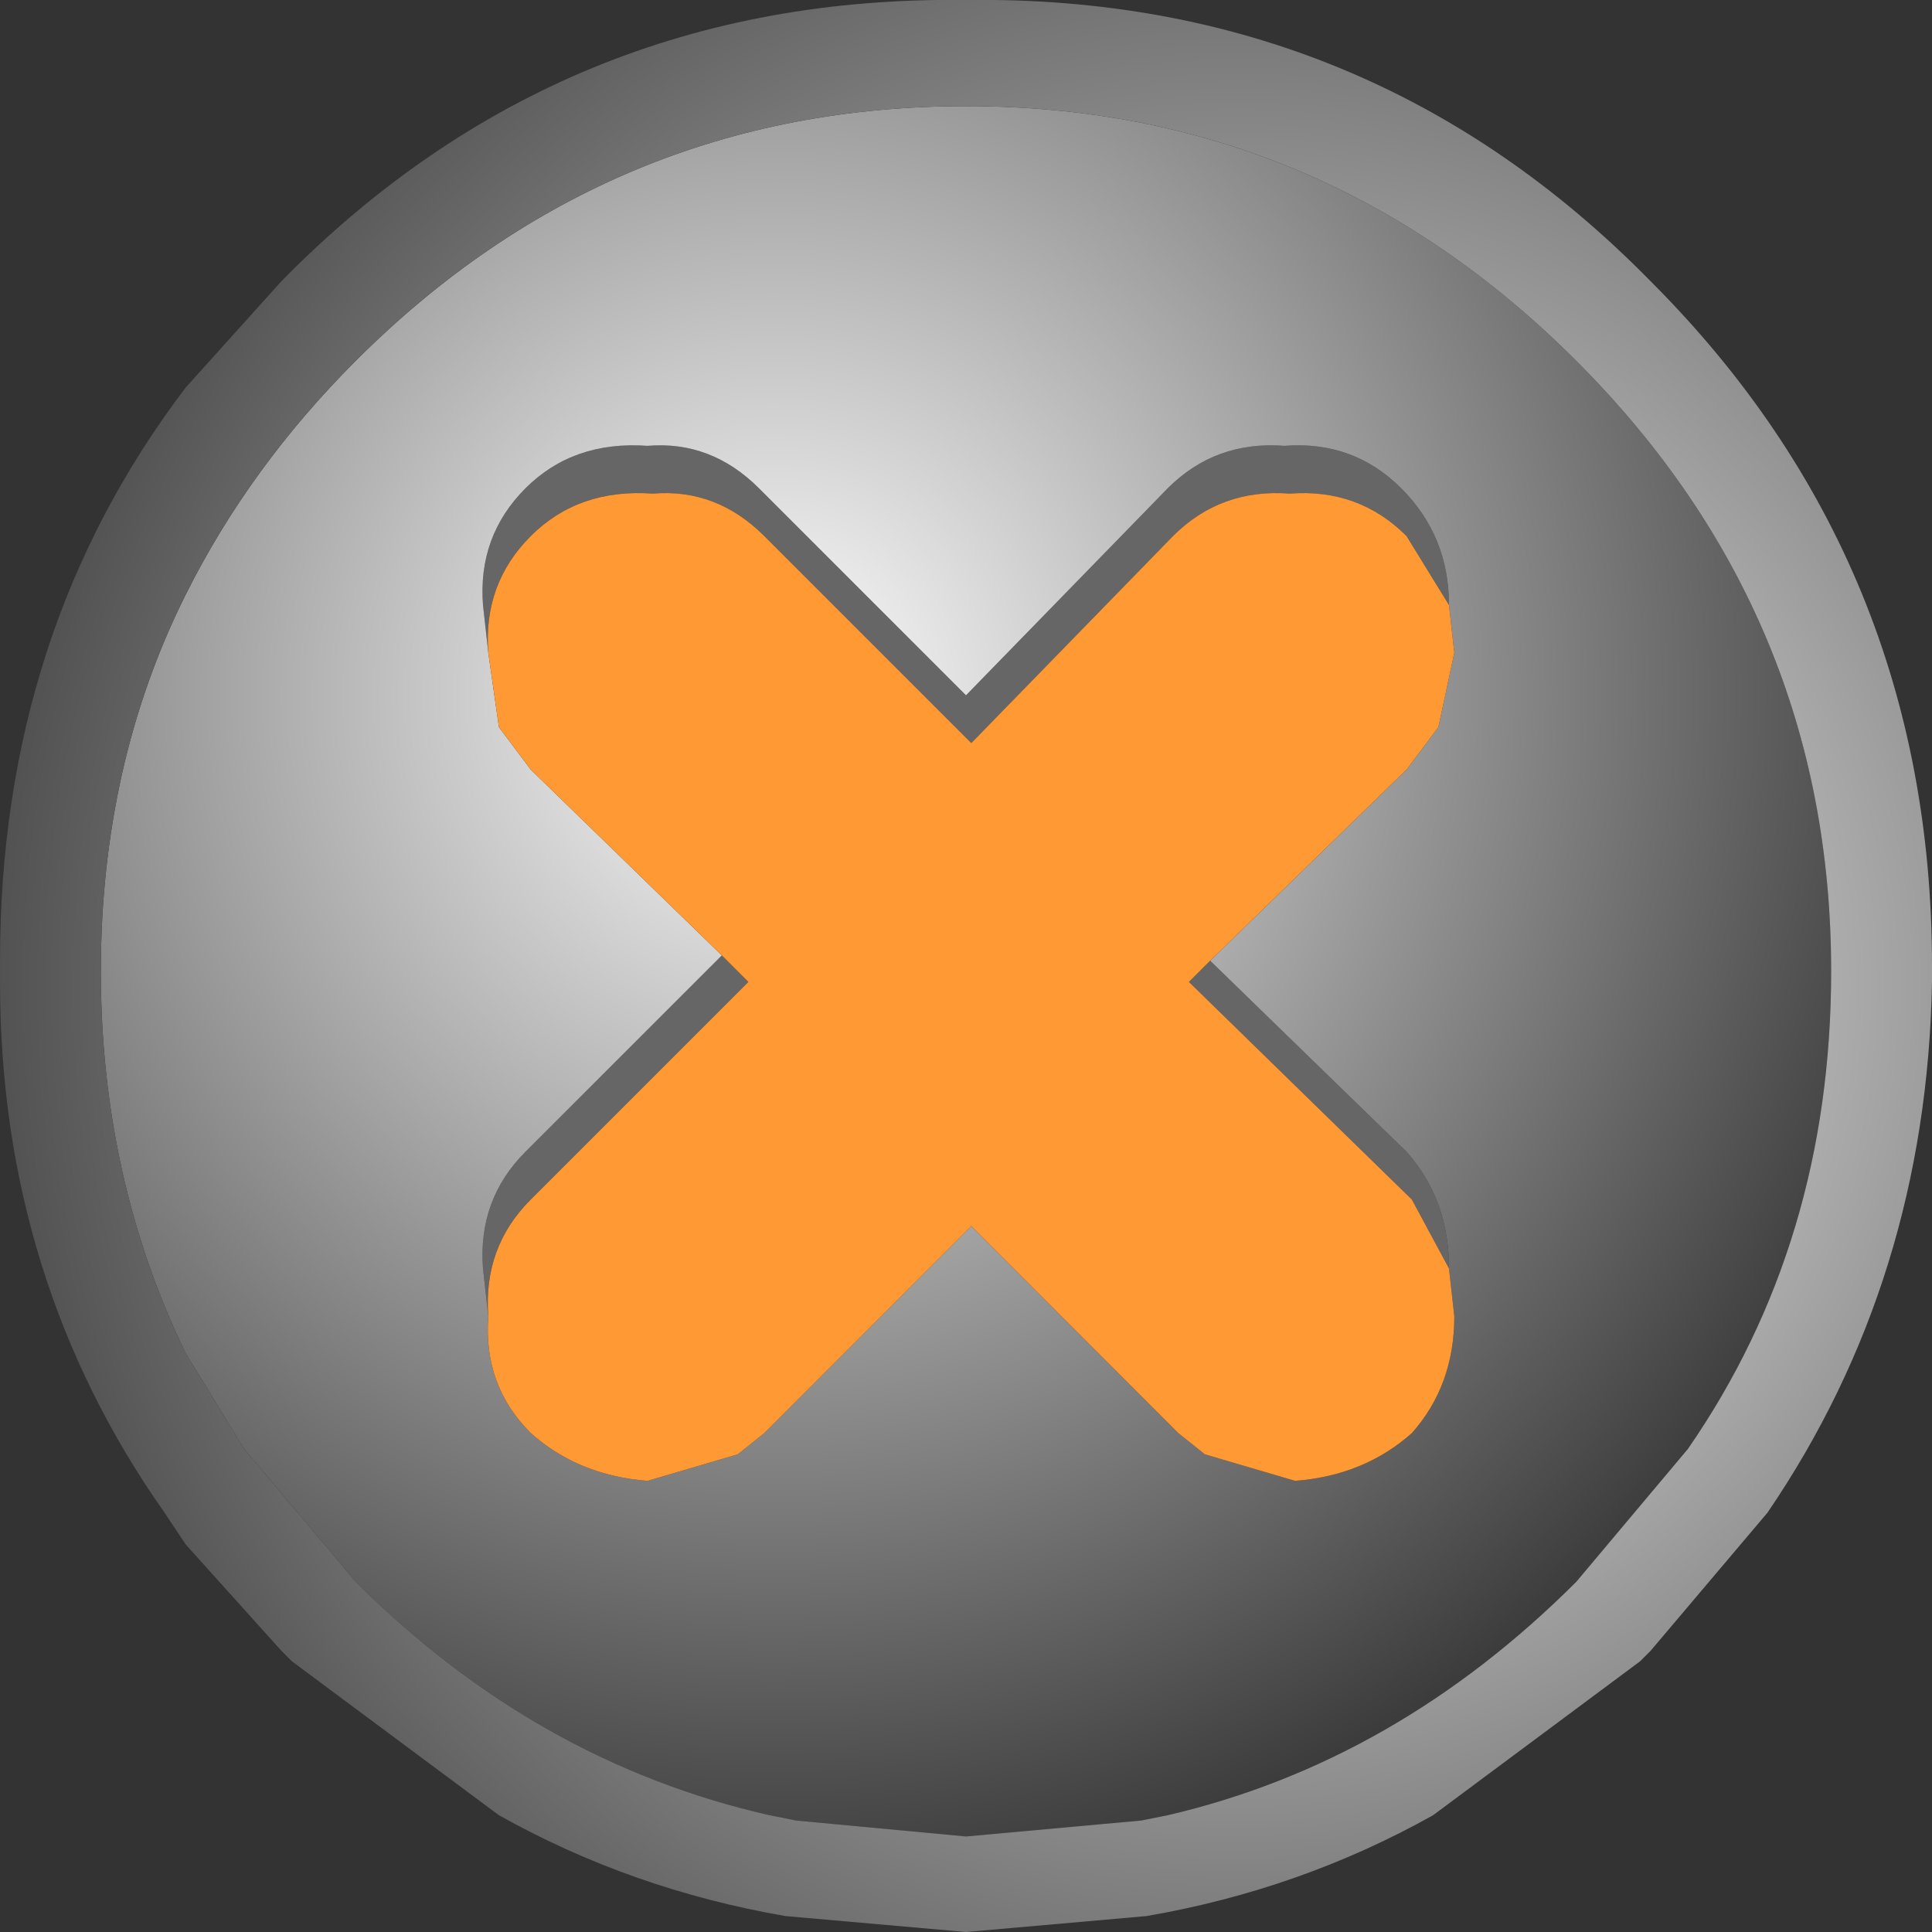 <?xml version="1.0" encoding="UTF-8" standalone="no"?>
<svg xmlns:xlink="http://www.w3.org/1999/xlink" height="18.2px" width="18.2px" xmlns="http://www.w3.org/2000/svg">
  <rect width="100%" height="100%" fill="#333333" stroke="none"/>
  <g transform="matrix(1.0, 0.0, 0.0, 1.0, 9.1, 9.1)">
    <path d="M-4.5 -2.95 L-4.55 -3.4 Q-4.6 -4.05 -4.15 -4.5 -3.7 -4.95 -3.0 -4.9 -2.4 -4.95 -1.95 -4.5 L0.0 -2.55 1.9 -4.5 Q2.35 -4.95 3.0 -4.9 3.65 -4.95 4.1 -4.5 4.55 -4.05 4.55 -3.4 L4.15 -4.05 Q3.7 -4.5 3.05 -4.45 2.4 -4.5 1.95 -4.05 L0.05 -2.1 -1.9 -4.05 Q-2.35 -4.5 -2.95 -4.45 -3.65 -4.5 -4.1 -4.05 -4.55 -3.6 -4.5 -2.95 M2.3 -0.05 L4.15 1.75 Q4.55 2.2 4.55 2.85 L4.2 2.2 2.1 0.15 2.3 -0.05 M-4.5 3.3 L-4.55 2.85 Q-4.6 2.2 -4.15 1.75 L-2.3 -0.1 -2.05 0.15 -4.1 2.2 Q-4.55 2.65 -4.5 3.3" fill="#666666" fill-rule="evenodd" stroke="none"/>
    <path d="M4.55 -3.4 Q4.55 -4.05 4.1 -4.5 3.65 -4.95 3.0 -4.9 2.35 -4.95 1.9 -4.5 L0.0 -2.55 -1.95 -4.5 Q-2.4 -4.95 -3.0 -4.9 -3.7 -4.95 -4.15 -4.5 -4.6 -4.05 -4.55 -3.4 L-4.5 -2.95 -4.4 -2.25 -4.1 -1.85 -2.3 -0.1 -4.15 1.75 Q-4.6 2.2 -4.55 2.85 L-4.5 3.3 Q-4.55 3.95 -4.1 4.4 -3.65 4.8 -3.0 4.85 L-2.15 4.6 -1.9 4.4 0.05 2.45 2.0 4.4 2.25 4.6 3.1 4.85 Q3.75 4.8 4.2 4.4 4.6 3.95 4.6 3.3 L4.55 2.85 Q4.55 2.2 4.15 1.75 L2.3 -0.05 4.15 -1.85 4.45 -2.25 4.6 -2.95 4.55 -3.4 M5.75 -5.7 Q8.15 -3.3 8.15 0.05 8.15 2.6 6.8 4.55 L5.75 5.8 Q4.05 7.5 1.9 8.0 L1.65 8.05 0.0 8.2 -1.6 8.05 -1.85 8.0 Q-4.05 7.5 -5.75 5.8 L-6.8 4.55 -7.35 3.65 Q-8.15 2.0 -8.15 0.05 -8.15 -1.9 -7.35 -3.5 -6.75 -4.7 -5.75 -5.7 -3.35 -8.1 0.0 -8.1 3.35 -8.1 5.75 -5.7" fill="url(#gradient0)" fill-rule="evenodd" stroke="none"/>
    <path d="M6.45 -6.45 Q9.1 -3.8 9.1 0.0 L9.1 0.15 Q9.05 2.95 7.55 5.15 L6.45 6.45 6.35 6.55 4.4 8.0 Q3.15 8.7 1.7 8.95 L0.0 9.1 -1.7 8.95 Q-3.15 8.7 -4.4 8.0 L-6.35 6.55 -6.45 6.45 -7.35 5.45 -7.55 5.15 Q-9.1 2.95 -9.1 0.15 L-9.1 0.0 -9.1 -0.05 Q-9.1 -3.15 -7.35 -5.45 L-6.45 -6.45 Q-3.8 -9.15 0.0 -9.1 3.8 -9.15 6.45 -6.45 M5.75 -5.7 Q3.35 -8.1 0.0 -8.1 -3.35 -8.1 -5.75 -5.7 -6.75 -4.7 -7.35 -3.5 -8.15 -1.9 -8.15 0.05 -8.15 2.0 -7.35 3.65 L-6.8 4.55 -5.75 5.8 Q-4.05 7.5 -1.85 8.0 L-1.6 8.05 0.0 8.2 1.65 8.05 1.9 8.0 Q4.05 7.5 5.75 5.8 L6.8 4.55 Q8.15 2.6 8.15 0.05 8.15 -3.3 5.75 -5.7" fill="url(#gradient1)" fill-rule="evenodd" stroke="none"/>
    <path d="M-4.5 -2.95 Q-4.55 -3.6 -4.1 -4.05 -3.65 -4.5 -2.95 -4.45 -2.35 -4.5 -1.9 -4.05 L0.05 -2.1 1.95 -4.05 Q2.4 -4.5 3.05 -4.45 3.7 -4.5 4.15 -4.05 L4.55 -3.4 4.6 -2.95 4.45 -2.25 4.15 -1.85 2.3 -0.05 2.1 0.15 4.2 2.2 4.55 2.85 4.6 3.3 Q4.6 3.95 4.2 4.4 3.75 4.8 3.1 4.85 L2.25 4.6 2.0 4.4 0.05 2.45 -1.9 4.4 -2.15 4.6 -3.0 4.85 Q-3.65 4.8 -4.1 4.4 -4.55 3.95 -4.5 3.3 -4.55 2.65 -4.1 2.2 L-2.05 0.15 -2.3 -0.1 -4.1 -1.85 -4.4 -2.25 -4.5 -2.95" fill="#ff9933" fill-rule="evenodd" stroke="none"/>
  </g>
  <defs>
    <radialGradient cx="0" cy="0" gradientTransform="matrix(0.018, 0.0, 0.0, 0.018, -1.8, -2.55)" gradientUnits="userSpaceOnUse" id="gradient0" r="819.2" spreadMethod="pad">
      <stop offset="0.0" stop-color="#ffffff"/>
      <stop offset="1.0" stop-color="#000000"/>
    </radialGradient>
    <radialGradient cx="0" cy="0" gradientTransform="matrix(0.021, 0.0, 0.0, 0.021, 2.55, 0.2)" gradientUnits="userSpaceOnUse" id="gradient1" r="819.2" spreadMethod="pad">
      <stop offset="0.0" stop-color="#ffffff"/>
      <stop offset="1.0" stop-color="#000000"/>
    </radialGradient>
  </defs>
</svg>
